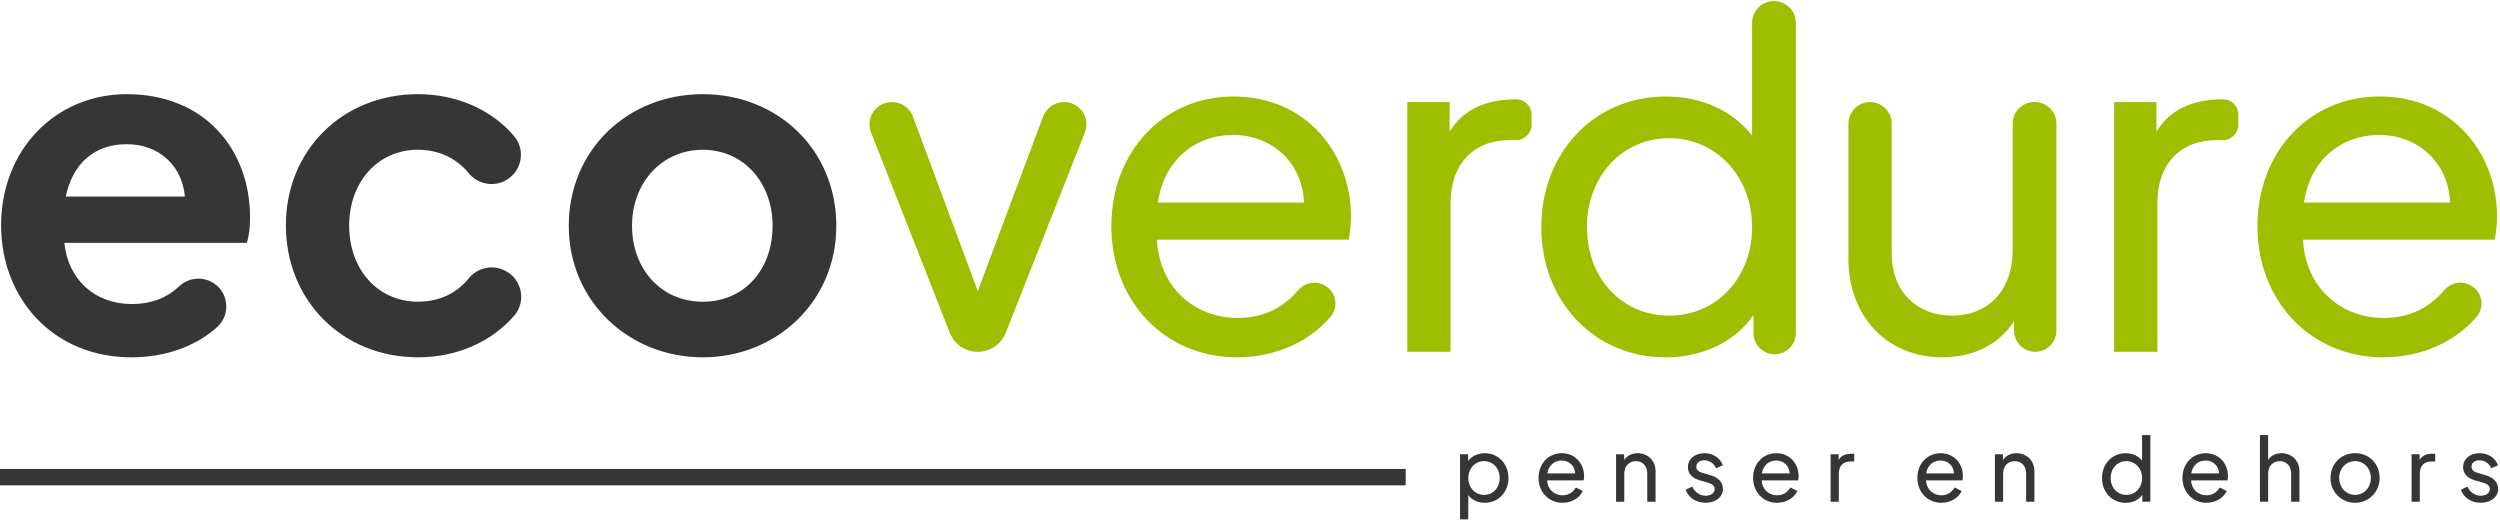 <?xml version="1.0" encoding="UTF-8"?>
<svg xmlns="http://www.w3.org/2000/svg" width="245px" height="51px" viewBox="0 0 246 51" fill="none">
  <path d="M138.32 46.036H0V47.651H138.32V46.036ZM143.669 44.596H144.463V45.256C144.828 44.779 145.403 44.492 146.107 44.492C147.439 44.492 148.431 45.542 148.431 46.936C148.431 48.33 147.439 49.37 146.097 49.37C145.427 49.37 144.835 49.1 144.477 48.617V51H143.667V44.596H143.669ZM147.57 46.936C147.57 45.983 146.917 45.272 146.039 45.272C145.161 45.272 144.482 45.992 144.482 46.936C144.482 47.88 145.161 48.593 146.039 48.593C146.917 48.593 147.57 47.883 147.57 46.936ZM151.391 46.92C151.391 45.516 152.375 44.492 153.671 44.492C155.054 44.492 155.874 45.576 155.874 46.736C155.874 46.866 155.857 47.03 155.831 47.17H152.244C152.288 48.07 152.958 48.633 153.751 48.633C154.377 48.633 154.795 48.313 155.066 47.863L155.746 48.21C155.458 48.86 154.701 49.37 153.744 49.37C152.394 49.37 151.393 48.32 151.393 46.917L151.391 46.92ZM152.261 46.476H154.994C154.967 45.73 154.394 45.212 153.671 45.212C152.948 45.212 152.375 45.689 152.261 46.476ZM159.018 44.596H159.811V45.169C160.089 44.735 160.568 44.492 161.15 44.492C162.152 44.492 162.908 45.239 162.908 46.242V49.267H162.091V46.503C162.091 45.733 161.629 45.273 160.969 45.273C160.309 45.273 159.83 45.739 159.83 46.503V49.267H159.02V44.596H159.018ZM165.869 48.09L166.512 47.776C166.783 48.34 167.269 48.676 167.835 48.676C168.34 48.676 168.722 48.416 168.722 48.017C168.722 47.617 168.304 47.454 168.016 47.377L167.31 47.177C166.466 46.943 166.091 46.474 166.091 45.867C166.091 45.034 166.797 44.49 167.719 44.49C168.536 44.49 169.249 44.933 169.53 45.677L168.867 45.98C168.771 45.747 168.609 45.547 168.4 45.406C168.19 45.266 167.944 45.19 167.692 45.19C167.223 45.19 166.918 45.45 166.918 45.814C166.918 46.221 167.283 46.361 167.561 46.438L168.328 46.664C169.085 46.881 169.537 47.367 169.537 48.007C169.537 48.804 168.831 49.367 167.832 49.367C166.892 49.367 166.152 48.874 165.866 48.085L165.869 48.09ZM172.502 46.92C172.502 45.516 173.486 44.492 174.782 44.492C176.166 44.492 176.985 45.576 176.985 46.736C176.985 46.866 176.968 47.03 176.942 47.17H173.356C173.399 48.07 174.069 48.633 174.862 48.633C175.488 48.633 175.907 48.313 176.178 47.863L176.857 48.21C176.569 48.86 175.813 49.37 174.855 49.37C173.506 49.37 172.504 48.32 172.504 46.917L172.502 46.92ZM173.373 46.476H176.105C176.079 45.73 175.505 45.212 174.782 45.212C174.059 45.212 173.486 45.689 173.373 46.476ZM180.129 44.596H180.922V45.149C181.166 44.742 181.592 44.542 182.167 44.542H182.455V45.306H182.047C181.384 45.306 180.941 45.739 180.941 46.486V49.266H180.131V44.596H180.129ZM188.668 46.92C188.668 45.516 189.652 44.492 190.948 44.492C192.332 44.492 193.151 45.576 193.151 46.736C193.151 46.866 193.134 47.03 193.108 47.17H189.522C189.565 48.07 190.235 48.633 191.028 48.633C191.654 48.633 192.073 48.313 192.344 47.863L193.023 48.21C192.735 48.86 191.979 49.37 191.021 49.37C189.672 49.37 188.67 48.32 188.67 46.917L188.668 46.92ZM189.539 46.476H192.271C192.245 45.73 191.671 45.212 190.948 45.212C190.225 45.212 189.652 45.689 189.539 46.476ZM196.295 44.596H197.088V45.169C197.366 44.735 197.845 44.492 198.428 44.492C199.429 44.492 200.186 45.239 200.186 46.242V49.267H199.368V46.503C199.368 45.733 198.907 45.273 198.246 45.273C197.586 45.273 197.107 45.739 197.107 46.503V49.267H196.297V44.596H196.295ZM206.836 46.936C206.836 45.539 207.827 44.492 209.16 44.492C209.847 44.492 210.412 44.762 210.78 45.219V42.706H211.597V49.266H210.804V48.583C210.456 49.086 209.847 49.373 209.16 49.373C207.827 49.373 206.836 48.323 206.836 46.938V46.936ZM210.78 46.936C210.78 45.992 210.11 45.272 209.23 45.272C208.35 45.272 207.69 45.982 207.69 46.936C207.69 47.889 208.342 48.592 209.23 48.592C210.117 48.592 210.78 47.882 210.78 46.936ZM214.751 46.92C214.751 45.516 215.735 44.492 217.031 44.492C218.415 44.492 219.234 45.576 219.234 46.736C219.234 46.866 219.217 47.03 219.191 47.17H215.605C215.648 48.07 216.318 48.633 217.111 48.633C217.737 48.633 218.156 48.313 218.427 47.863L219.106 48.21C218.818 48.86 218.062 49.37 217.104 49.37C215.755 49.37 214.753 48.32 214.753 46.917L214.751 46.92ZM215.622 46.476H218.354C218.328 45.73 217.754 45.212 217.031 45.212C216.308 45.212 215.735 45.689 215.622 46.476ZM222.375 42.706H223.185V45.142C223.463 44.726 223.942 44.492 224.508 44.492C225.509 44.492 226.266 45.239 226.266 46.242V49.267H225.449V46.502C225.449 45.732 224.979 45.272 224.327 45.272C223.674 45.272 223.188 45.739 223.188 46.502V49.267H222.377V42.706H222.375ZM229.323 46.926C229.323 45.532 230.368 44.49 231.744 44.49C233.12 44.49 234.155 45.52 234.155 46.926C234.155 48.332 233.067 49.37 231.744 49.37C230.421 49.37 229.323 48.34 229.323 46.926ZM233.292 46.926C233.292 45.982 232.612 45.272 231.741 45.272C230.871 45.272 230.174 45.982 230.174 46.926C230.174 47.87 230.854 48.59 231.741 48.59C232.629 48.59 233.292 47.88 233.292 46.926ZM237.298 44.596H238.091V45.149C238.335 44.742 238.761 44.542 239.336 44.542H239.624V45.306H239.216C238.553 45.306 238.11 45.739 238.11 46.486V49.266H237.3V44.596H237.298ZM242.147 48.09L242.79 47.776C243.061 48.34 243.547 48.676 244.113 48.676C244.618 48.676 245 48.416 245 48.017C245 47.617 244.582 47.454 244.294 47.377L243.588 47.177C242.744 46.943 242.369 46.474 242.369 45.867C242.369 45.034 243.076 44.49 243.997 44.49C244.814 44.49 245.528 44.933 245.808 45.677L245.146 45.98C245.05 45.747 244.887 45.547 244.678 45.406C244.469 45.266 244.222 45.19 243.97 45.19C243.501 45.19 243.196 45.45 243.196 45.814C243.196 46.221 243.562 46.361 243.84 46.438L244.606 46.664C245.363 46.881 245.815 47.367 245.815 48.007C245.815 48.804 245.109 49.367 244.111 49.367C243.17 49.367 242.43 48.874 242.145 48.085L242.147 48.09ZM0.108 22.064C0.108 14.634 5.465 9.161 12.47 9.161C20.209 9.161 24.605 14.677 24.605 21.289C24.605 22.201 24.513 23.111 24.283 23.795H6.335C6.7 27.443 9.358 29.812 12.975 29.812C14.937 29.812 16.477 29.162 17.597 28.095C18.005 27.701 18.524 27.441 19.085 27.351C19.645 27.261 20.22 27.345 20.731 27.592C22.477 28.444 22.803 30.785 21.36 32.085C19.326 33.917 16.357 35.058 12.93 35.058C5.28 35.058 0.108 29.314 0.108 22.064ZM6.473 19.237H18.194C17.919 16.182 15.631 14.085 12.47 14.085C9.31 14.085 7.16 15.953 6.473 19.237ZM28.13 22.064C28.13 14.723 33.671 9.161 41.134 9.161C45.005 9.161 48.417 10.736 50.584 13.286C51.829 14.752 51.285 17.003 49.518 17.769C48.938 18.019 48.292 18.073 47.678 17.922C47.065 17.772 46.517 17.426 46.118 16.936C44.948 15.498 43.198 14.631 41.134 14.631C37.197 14.631 34.358 17.776 34.358 22.107C34.358 26.439 37.197 29.583 41.134 29.583C43.218 29.583 44.944 28.75 46.105 27.306C46.507 26.802 47.064 26.446 47.69 26.293C48.316 26.141 48.975 26.2 49.564 26.463L49.583 26.473C51.322 27.255 51.851 29.485 50.615 30.934C48.478 33.443 45.058 35.056 41.134 35.056C33.671 35.056 28.131 29.449 28.131 22.064H28.13ZM55.967 22.11C55.967 14.634 61.783 9.161 69.153 9.161C76.524 9.161 82.294 14.631 82.294 22.11C82.294 29.588 76.386 35.056 69.154 35.056C61.921 35.056 55.967 29.586 55.967 22.11ZM76.021 22.11C76.021 17.824 73.136 14.634 69.153 14.634C65.171 14.634 62.193 17.824 62.193 22.11C62.193 26.395 65.079 29.586 69.153 29.586C73.228 29.586 76.021 26.439 76.021 22.11Z" fill="#373636"></path>
  <path d="M87.768 9.939C88.217 9.938 88.656 10.075 89.025 10.331C89.394 10.587 89.676 10.95 89.833 11.371L96.215 28.541L102.64 11.367C102.798 10.947 103.08 10.586 103.448 10.331C103.817 10.076 104.255 9.939 104.703 9.939C106.255 9.939 107.319 11.497 106.751 12.934L98.964 32.646C98.745 33.197 98.366 33.669 97.876 34.002C97.385 34.335 96.806 34.512 96.214 34.512C95.621 34.512 95.041 34.334 94.551 34.001C94.06 33.668 93.681 33.195 93.463 32.644L85.713 12.934C85.146 11.497 86.213 9.941 87.763 9.941L87.768 9.939ZM109.357 22.156C109.357 14.769 114.532 9.39 121.354 9.39C128.636 9.39 132.938 15.09 132.938 21.198C132.938 21.881 132.846 22.748 132.708 23.478H113.843C114.073 28.218 117.599 31.182 121.765 31.182C124.404 31.182 126.336 30.104 127.731 28.457C128.355 27.722 129.388 27.487 130.246 27.925L130.292 27.949C131.441 28.536 131.774 30.036 130.952 31.026C128.984 33.395 125.676 35.056 121.719 35.056C114.622 35.056 109.357 29.54 109.357 22.156ZM113.935 19.83H128.312C128.174 15.91 125.153 13.175 121.352 13.175C117.55 13.175 114.53 15.681 113.935 19.83ZM138.478 9.94H142.644V12.857C143.926 10.714 146.17 9.667 149.193 9.667C150.027 9.667 150.704 10.341 150.704 11.172V12.176C150.702 12.576 150.543 12.959 150.259 13.241C149.976 13.523 149.593 13.681 149.193 13.681H148.552C145.072 13.681 142.736 15.961 142.736 19.881V34.514H138.478V9.94ZM151.665 22.247C151.665 14.909 156.883 9.392 163.889 9.392C167.506 9.392 170.483 10.806 172.406 13.221V2.143C172.406 0.958 173.368 0 174.558 0C175.748 0 176.71 0.958 176.71 2.143V32.677C176.709 32.95 176.655 33.221 176.55 33.473C176.445 33.725 176.291 33.954 176.098 34.147C175.904 34.339 175.675 34.492 175.422 34.596C175.17 34.7 174.899 34.754 174.626 34.753C174.353 34.754 174.082 34.7 173.829 34.596C173.577 34.492 173.347 34.34 173.153 34.147C172.96 33.954 172.806 33.725 172.701 33.473C172.596 33.221 172.541 32.95 172.541 32.677V30.91C170.711 33.554 167.504 35.059 163.886 35.059C156.881 35.059 151.662 29.543 151.662 22.247H151.665ZM172.406 22.247C172.406 17.277 168.88 13.495 164.256 13.495C159.633 13.495 156.153 17.235 156.153 22.247C156.153 27.26 159.587 30.956 164.256 30.956C168.926 30.956 172.406 27.216 172.406 22.247ZM181.885 25.302V12.058C181.885 10.888 182.838 9.938 184.013 9.938C185.188 9.938 186.141 10.888 186.141 12.058V24.845C186.141 28.538 188.569 30.953 192.094 30.953C195.62 30.953 198.048 28.493 198.048 24.479V12.055C198.048 10.885 199.001 9.937 200.176 9.937H200.222C201.397 9.937 202.35 10.885 202.35 12.055V32.435C202.348 32.986 202.128 33.515 201.737 33.904C201.347 34.293 200.817 34.511 200.266 34.51C199.993 34.511 199.722 34.458 199.469 34.353C199.217 34.249 198.987 34.097 198.793 33.904C198.6 33.711 198.446 33.482 198.341 33.23C198.236 32.978 198.181 32.707 198.181 32.434V31.5C196.716 33.78 194.198 35.056 191.13 35.056C185.727 35.056 181.88 31.091 181.88 25.3L181.885 25.302ZM208.028 9.94H212.195V12.857C213.477 10.714 215.721 9.667 218.744 9.667C219.578 9.667 220.255 10.341 220.255 11.172V12.176C220.253 12.576 220.094 12.959 219.81 13.241C219.527 13.523 219.144 13.681 218.744 13.681H218.103C214.623 13.681 212.287 15.961 212.287 19.881V34.514H208.028V9.94ZM222.132 22.156C222.132 14.769 227.307 9.39 234.129 9.39C241.41 9.39 245.712 15.09 245.712 21.198C245.712 21.881 245.62 22.748 245.482 23.478H226.618C226.847 28.218 230.373 31.182 234.54 31.182C237.178 31.182 239.11 30.104 240.506 28.457C241.129 27.722 242.162 27.487 243.021 27.925L243.066 27.949C244.215 28.536 244.549 30.036 243.727 31.026C241.758 33.395 238.45 35.056 234.494 35.056C227.396 35.056 222.132 29.54 222.132 22.156ZM226.71 19.83H241.086C240.948 15.91 237.928 13.175 234.126 13.175C230.325 13.175 227.304 15.681 226.71 19.83Z" fill="#9DBF00"></path>
</svg>

